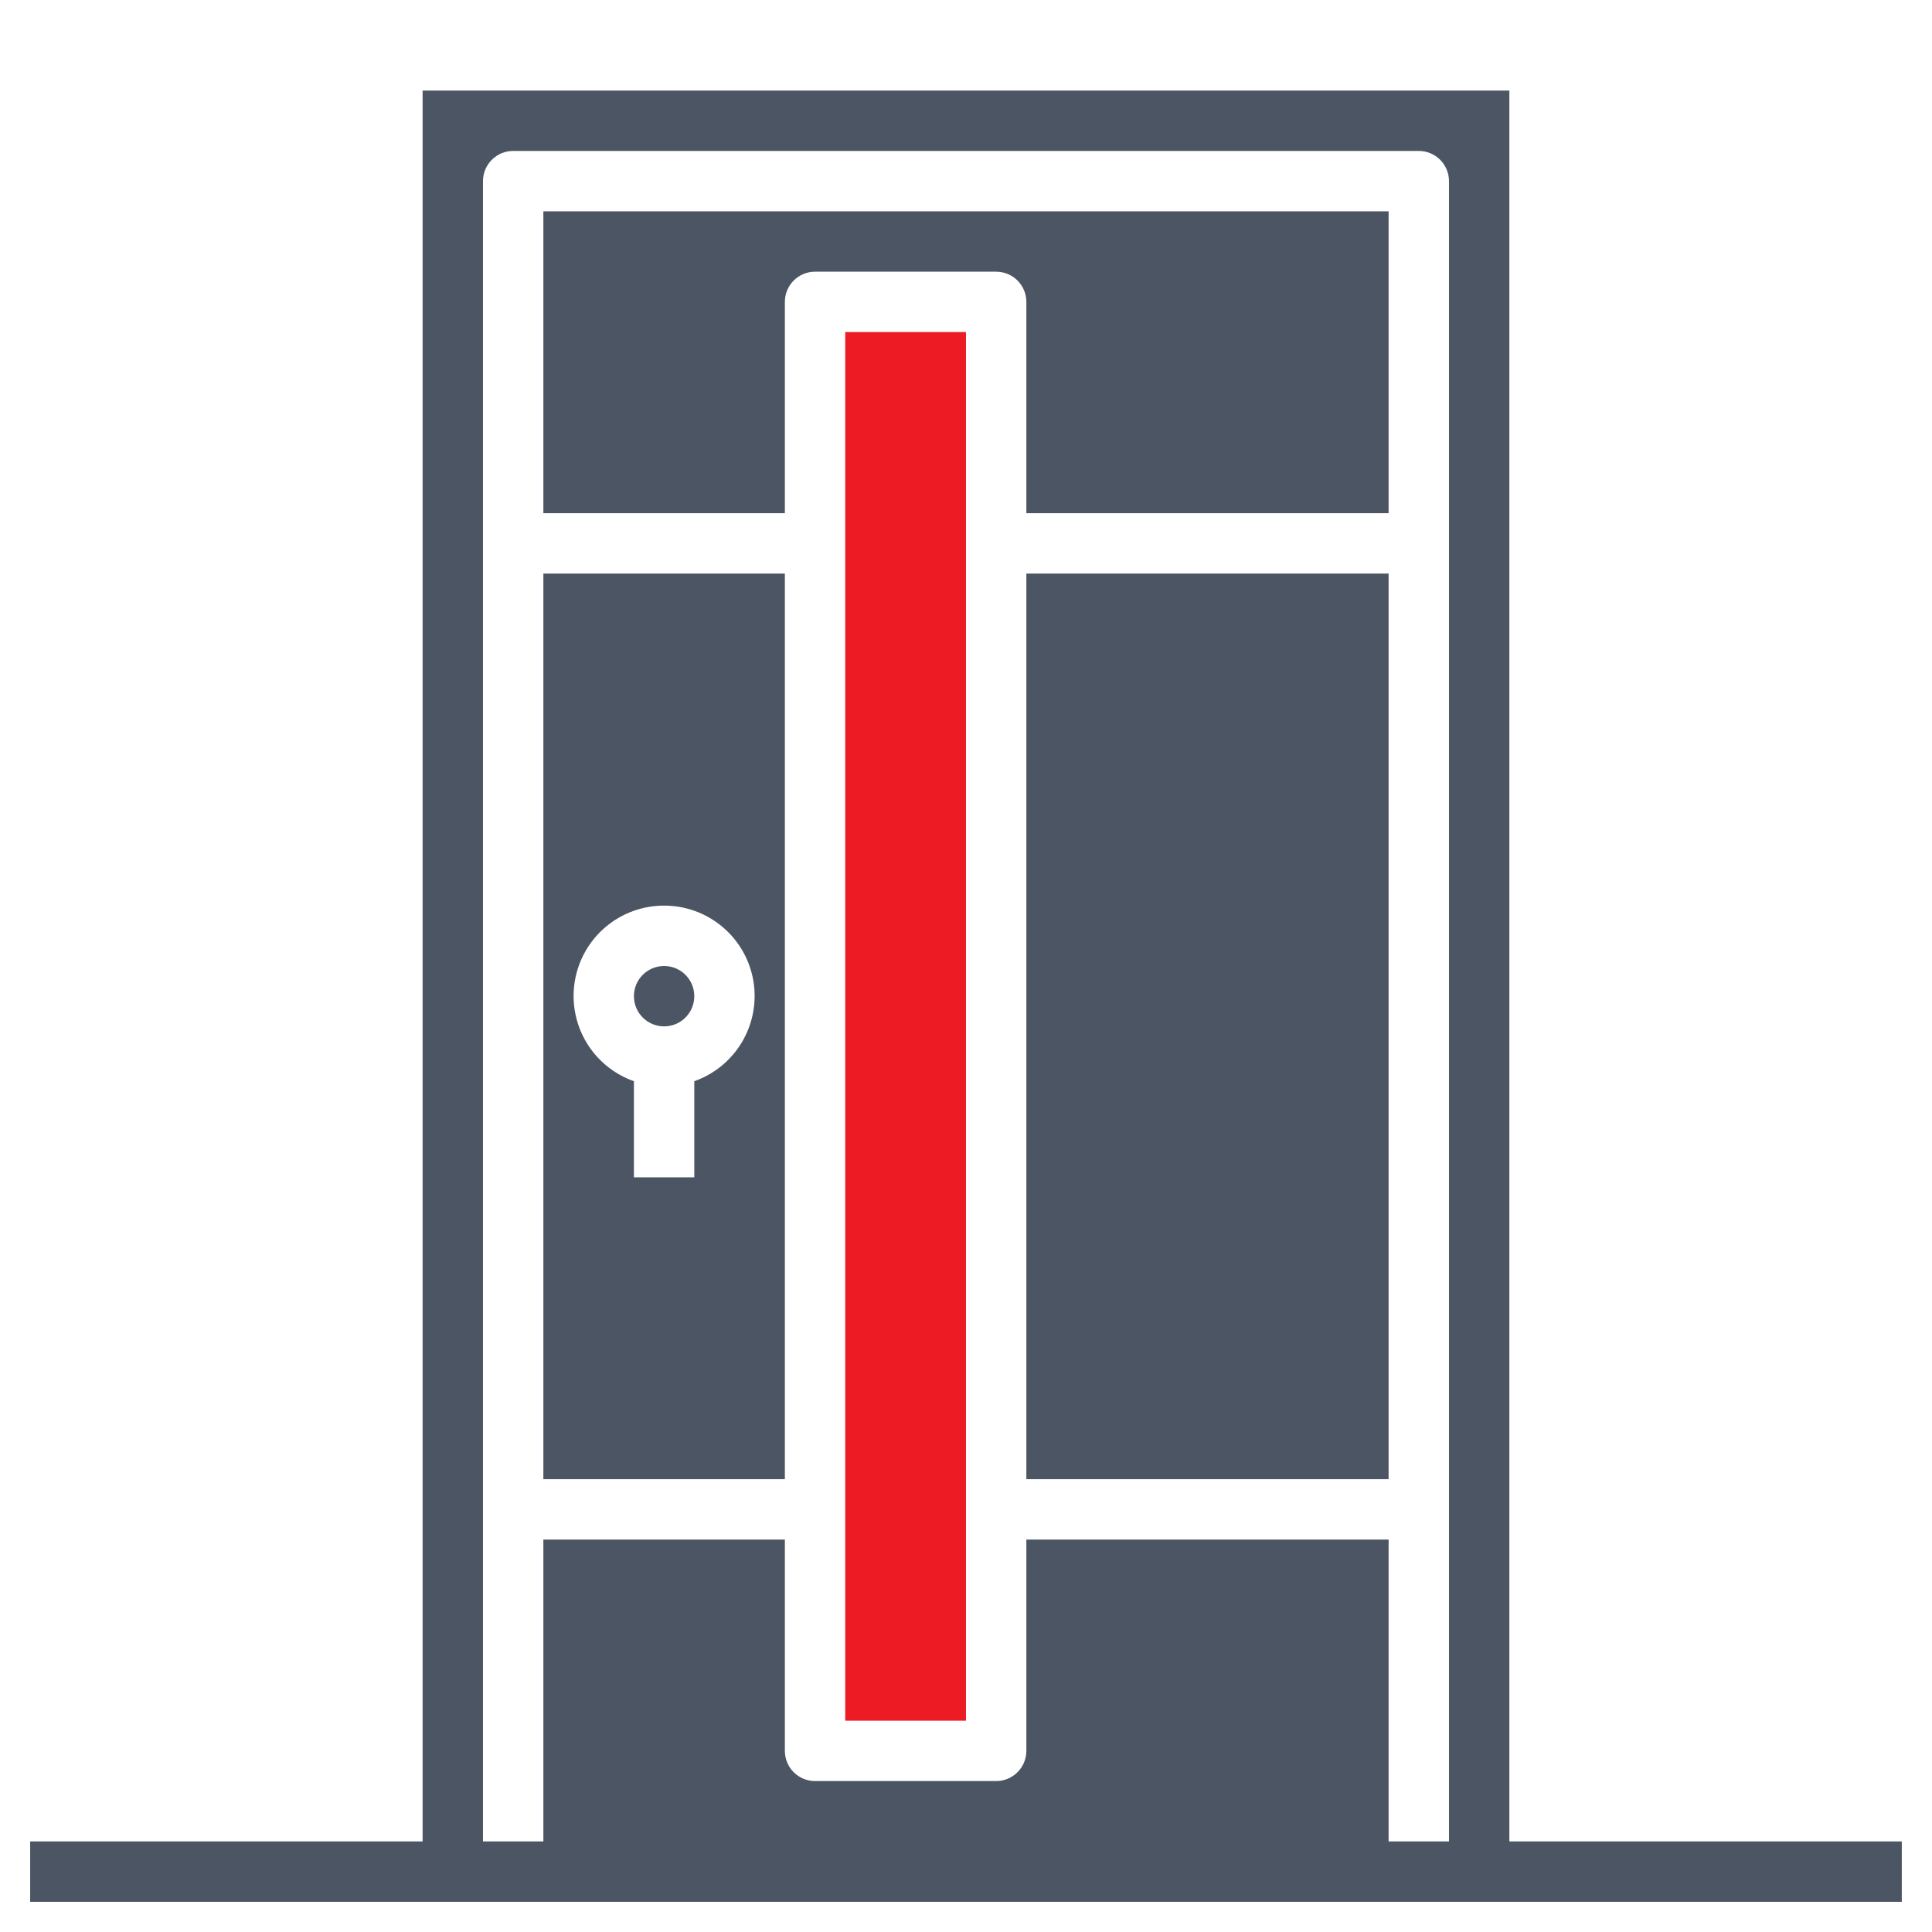 <svg width="115" height="115" viewBox="0 0 115 115" fill="none" xmlns="http://www.w3.org/2000/svg">
<path d="M50.311 19.766H57.499V102.422H50.311V19.766Z" fill="#ED1C24"/>
<path d="M32.343 88.047H46.718V34.141H32.343V88.047ZM39.53 53.906C40.8 53.904 42.03 54.351 43.002 55.169C43.974 55.986 44.625 57.121 44.841 58.373C45.056 59.625 44.821 60.912 44.178 62.007C43.535 63.103 42.525 63.935 41.327 64.357V70.078H37.733V64.357C36.535 63.935 35.525 63.103 34.882 62.007C34.239 60.912 34.005 59.625 34.22 58.373C34.435 57.121 35.086 55.986 36.058 55.169C37.03 54.351 38.26 53.904 39.53 53.906Z" fill="#4B5564"/>
<path d="M39.53 61.094C40.523 61.094 41.327 60.289 41.327 59.297C41.327 58.304 40.523 57.5 39.53 57.5C38.538 57.5 37.733 58.304 37.733 59.297C37.733 60.289 38.538 61.094 39.53 61.094Z" fill="#4B5564"/>
<path d="M61.093 34.141H82.655V88.047H61.093V34.141Z" fill="#4B5564"/>
<path d="M32.343 30.547H46.718V17.969C46.718 17.492 46.907 17.035 47.244 16.698C47.581 16.361 48.038 16.172 48.514 16.172H59.296C59.772 16.172 60.229 16.361 60.566 16.698C60.903 17.035 61.093 17.492 61.093 17.969V30.547H82.655V12.578H32.343V30.547Z" fill="#4B5564"/>
<path d="M89.843 109.609V5.391H25.155V109.609H1.796V113.203H113.202V109.609H89.843ZM82.655 109.609V91.641H61.093V104.219C61.093 104.695 60.903 105.152 60.566 105.489C60.229 105.826 59.772 106.016 59.296 106.016H48.514C48.038 106.016 47.581 105.826 47.244 105.489C46.907 105.152 46.718 104.695 46.718 104.219V91.641H32.343V109.609H28.749V10.781C28.749 10.305 28.938 9.848 29.275 9.511C29.612 9.174 30.069 8.984 30.546 8.984H84.452C84.929 8.984 85.386 9.174 85.723 9.511C86.06 9.848 86.249 10.305 86.249 10.781V109.609H82.655Z" fill="#4B5564"/>
</svg>
